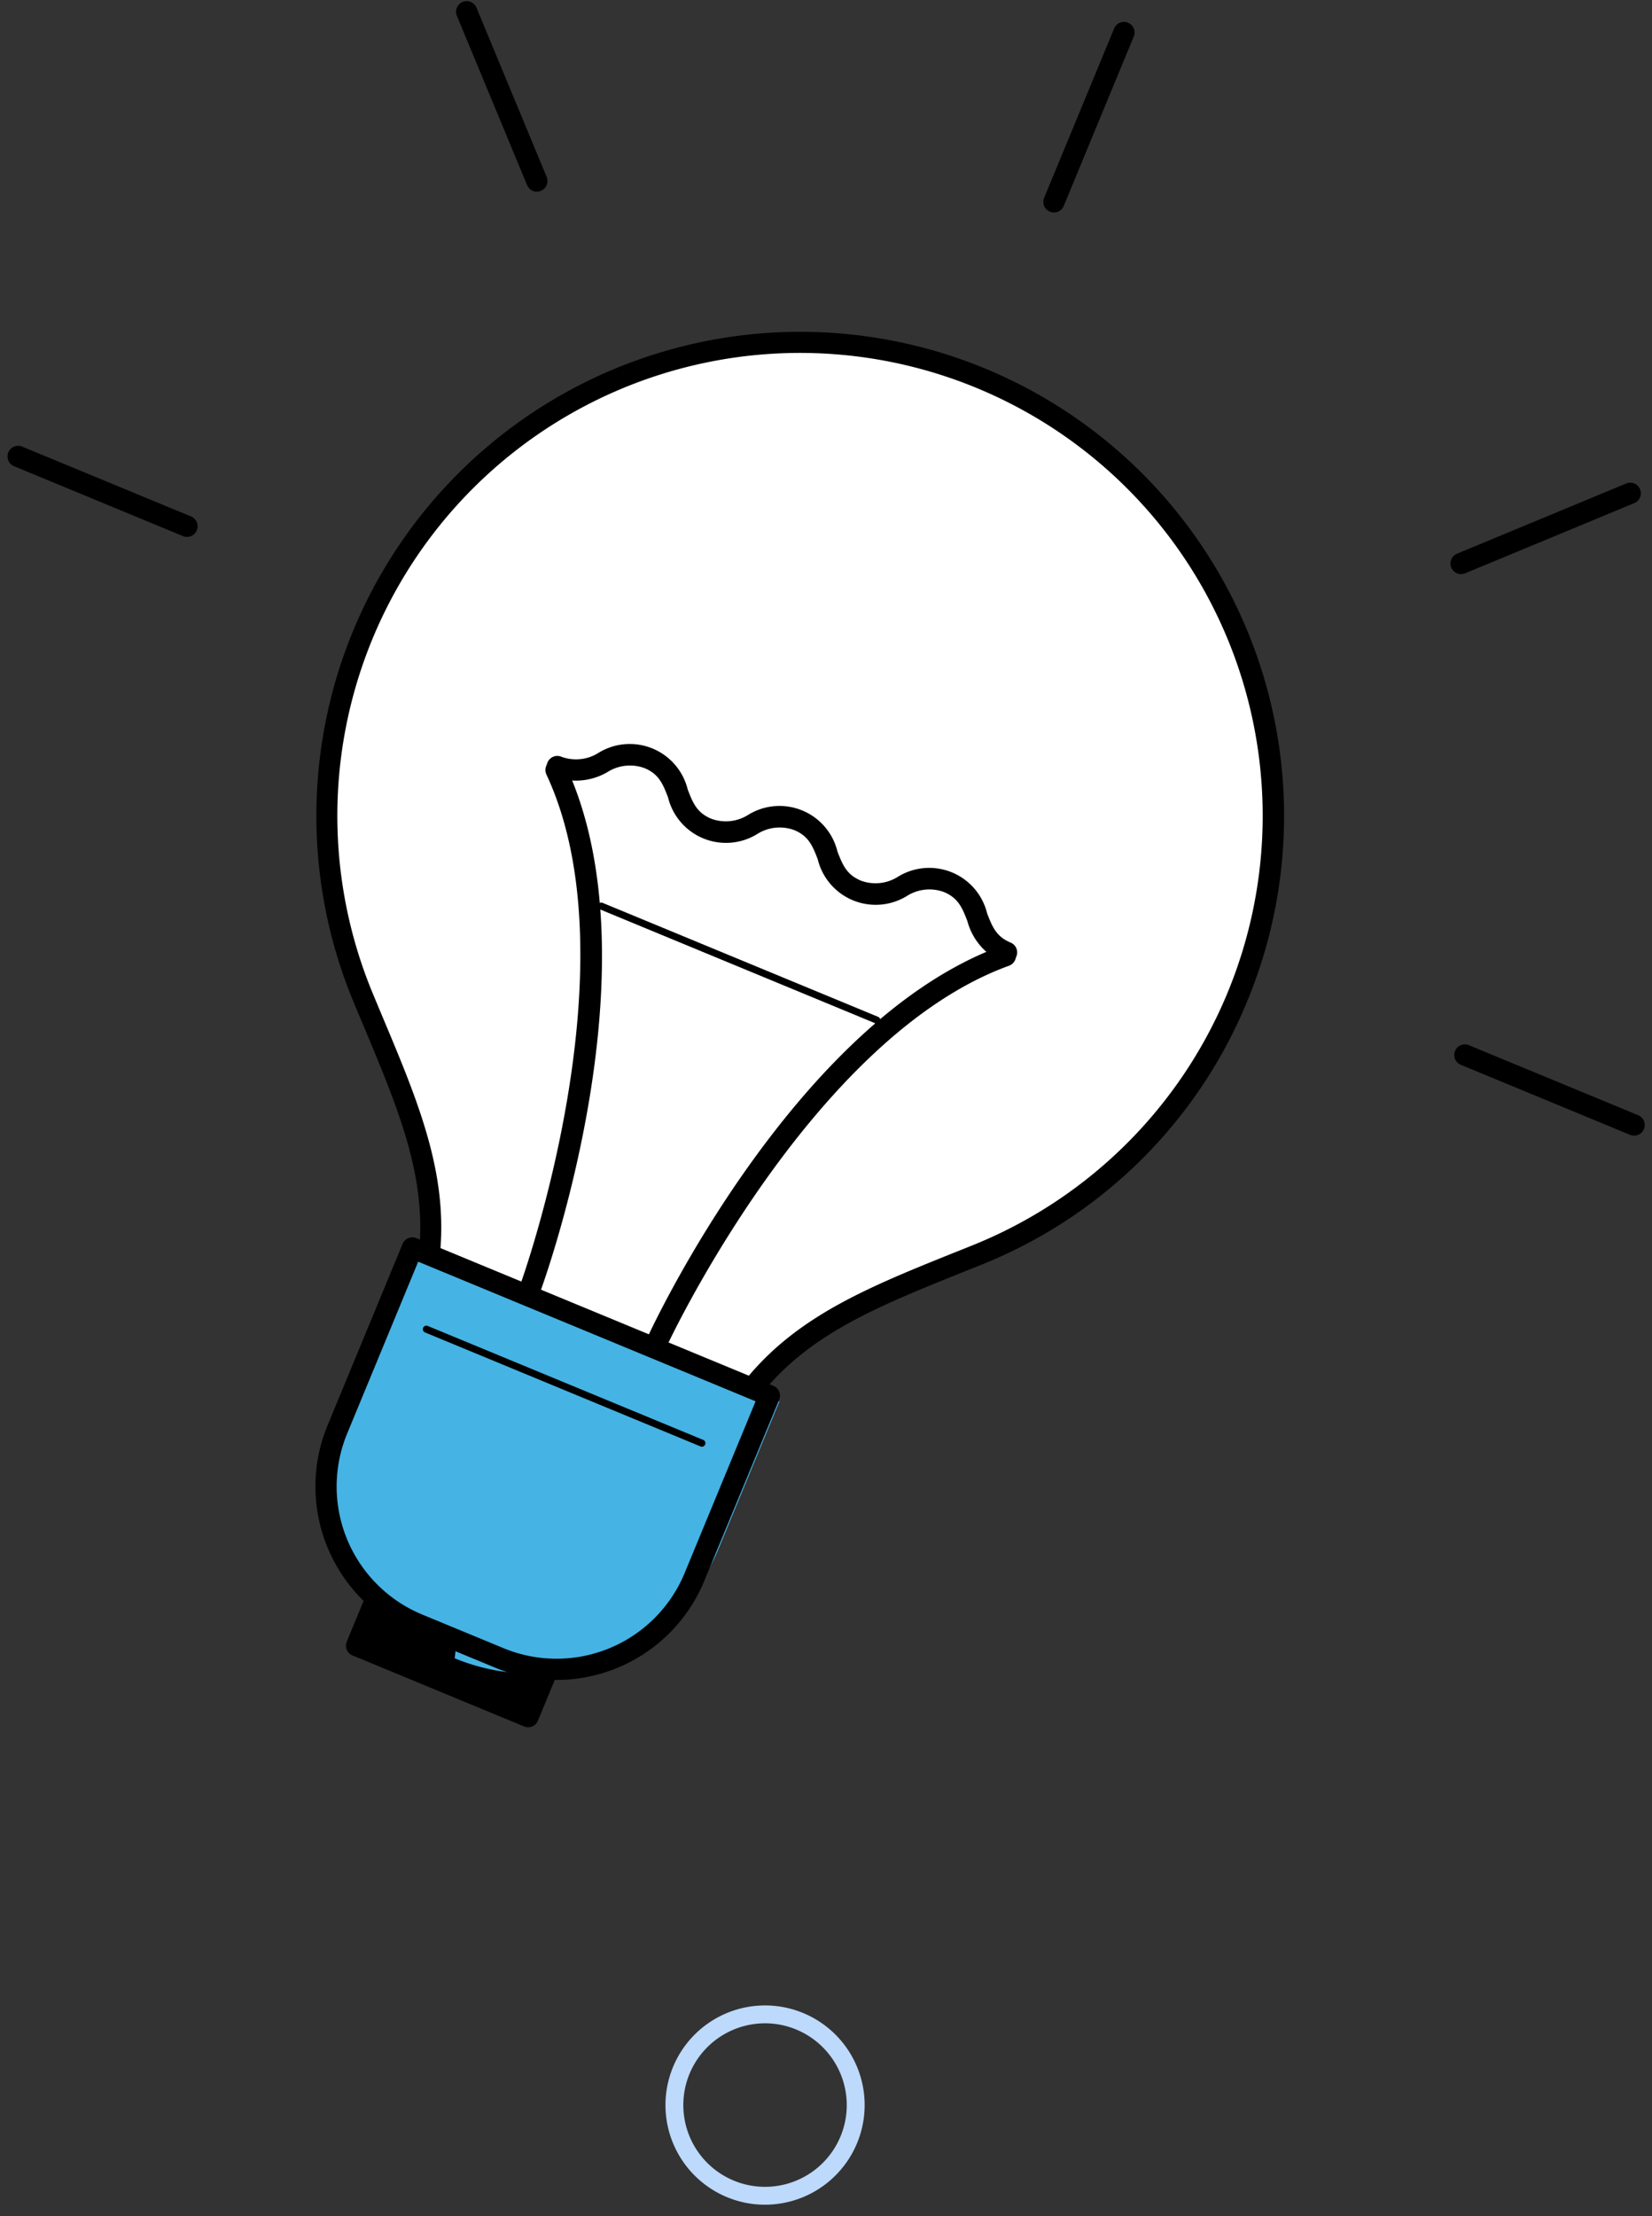 <svg xmlns="http://www.w3.org/2000/svg" width="90.367" height="121.171" viewBox="0 0 90.367 121.171">
  <rect x="0" y="0" width="90.367" height="121.171" fill="#333333" stroke="none"/>
  <g id="Group_1157454" data-name="Group 1157454" transform="translate(-501.857 -929.604)">
    <g id="Group_1137617" data-name="Group 1137617" transform="translate(-90.945 705.663) rotate(7)">
      <g id="Group_1137602" data-name="Group 1137602" transform="translate(645.42 231.822)">
        <rect id="Rectangle_174996" data-name="Rectangle 174996" width="10.159" height="4.726" transform="translate(1.84 0.58) rotate(15.467)"/>
        <path id="Path_1563458" data-name="Path 1563458" d="M651.681,226.487a.588.588,0,0,1-.155-.02l-9.791-2.71a.576.576,0,0,1-.35-.273.584.584,0,0,1-.054-.441l1.261-4.555a.581.581,0,0,1,.713-.4l9.791,2.709a.582.582,0,0,1,.4.715l-1.261,4.555A.579.579,0,0,1,651.681,226.487Zm-9.078-3.694,8.672,2.4.952-3.438-8.672-2.4Z" transform="translate(-641.31 -218.062)"/>
      </g>
      <g id="Group_1137604" data-name="Group 1137604" transform="translate(638.062 162.504)">
        <g id="Group_1137603" data-name="Group 1137603">
          <path id="Path_1563459" data-name="Path 1563459" d="M686.446,192.853a25.889,25.889,0,1,0-47.467,5.869c3.721,6.553,6.68,10.985,4.67,18.248l17.2,4.762c1.985-7.174,6.638-9.525,13.154-13.122A25.8,25.8,0,0,0,686.446,192.853Z" transform="translate(-635.008 -159.479)" fill="#fff"/>
          <path id="Path_1563460" data-name="Path 1563460" d="M660.947,222.4a.575.575,0,0,1-.154-.021l-17.206-4.76a.581.581,0,0,1-.4-.715c1.816-6.562-.584-10.757-3.9-16.563q-.35-.61-.71-1.244a26.468,26.468,0,1,1,48.53-6h0a26.258,26.258,0,0,1-12.717,16.11l-.654.36c-6.243,3.439-10.368,5.712-12.221,12.408a.576.576,0,0,1-.273.35A.586.586,0,0,1,660.947,222.4Zm-16.5-5.748,16.1,4.456c2.061-6.742,6.514-9.2,12.618-12.558l.653-.36a25.309,25.309,0,1,0-34.244-9.666c.239.422.476.835.707,1.241C643.525,205.433,646.1,209.94,644.448,216.654Z" transform="translate(-635.101 -159.57)"/>
        </g>
      </g>
      <g id="Group_1137605" data-name="Group 1137605" transform="translate(642.637 214.421)">
        <path id="Path_1563461" data-name="Path 1563461" d="M640.324,212.265l2.323-8.4,21.3,5.893-2.323,8.4a11.05,11.05,0,0,1-13.6,7.7V224.9C642.144,223.268,638.7,218.146,640.324,212.265Z" transform="translate(-639.251 -203.289)" fill="#45b3e4"/>
        <path id="Path_1563462" data-name="Path 1563462" d="M652.346,226.512a8.69,8.69,0,0,1-2.327-.318l-4.648-1.286a8.736,8.736,0,0,1-6.09-10.749h0l2.865-10.355a.581.581,0,0,1,.715-.4l20.368,5.636a.581.581,0,0,1,.4.715l-2.864,10.354A8.752,8.752,0,0,1,652.346,226.512ZM640.4,214.469h0a7.574,7.574,0,0,0,5.281,9.321l4.649,1.287a7.583,7.583,0,0,0,9.321-5.281l2.71-9.8-19.25-5.327Z" transform="translate(-638.961 -203.379)"/>
      </g>
      <g id="Group_1137606" data-name="Group 1137606" transform="translate(647.502 219.13)">
        <path id="Path_1563463" data-name="Path 1563463" d="M658.966,212.085a.2.2,0,0,1-.052-.007l-15.706-4.346a.193.193,0,1,1,.1-.372l15.707,4.346a.193.193,0,0,1-.052.379Z" transform="translate(-643.066 -207.353)"/>
      </g>
      <g id="Group_1137607" data-name="Group 1137607" transform="translate(654.179 195.004)">
        <path id="Path_1563464" data-name="Path 1563464" d="M664.6,191.727a.2.2,0,0,1-.052-.007l-15.706-4.346a.193.193,0,1,1,.1-.372l15.706,4.346a.193.193,0,0,1-.052.379Z" transform="translate(-648.7 -186.995)"/>
      </g>
      <g id="Group_1137608" data-name="Group 1137608" transform="translate(673.658 143.719)">
        <path id="Path_1563465" data-name="Path 1563465" d="M665.718,154.536a.534.534,0,0,1-.155-.021.578.578,0,0,1-.4-.713l2.672-9.657a.58.58,0,1,1,1.118.31l-2.672,9.656A.58.58,0,0,1,665.718,154.536Z" transform="translate(-665.137 -143.719)"/>
      </g>
      <g id="Group_1137609" data-name="Group 1137609" transform="translate(698.176 165.349)">
        <path id="Path_1563466" data-name="Path 1563466" d="M686.407,168.07a.58.58,0,0,1-.287-1.084l8.719-4.939a.58.58,0,1,1,.571,1.01l-8.718,4.939A.578.578,0,0,1,686.407,168.07Z" transform="translate(-685.826 -161.971)"/>
      </g>
      <g id="Group_1137610" data-name="Group 1137610" transform="translate(701.662 196.935)">
        <path id="Path_1563467" data-name="Path 1563467" d="M699,192.457a.587.587,0,0,1-.155-.02l-9.657-2.672a.58.58,0,0,1,.309-1.119l9.657,2.672a.58.58,0,0,1-.154,1.139Z" transform="translate(-688.767 -188.624)"/>
      </g>
      <g id="Group_1137611" data-name="Group 1137611" transform="translate(640.506 146.978)">
        <path id="Path_1563468" data-name="Path 1563468" d="M642.682,156.348a.581.581,0,0,1-.5-.3l-4.939-8.717a.58.58,0,0,1,1.01-.572l4.939,8.719a.581.581,0,0,1-.5.866Z" transform="translate(-637.163 -146.469)"/>
      </g>
      <g id="Group_1137612" data-name="Group 1137612" transform="translate(619.099 174.089)">
        <path id="Path_1563469" data-name="Path 1563469" d="M629.337,173.18a.591.591,0,0,1-.155-.021l-9.657-2.672a.581.581,0,0,1,.31-1.119l9.656,2.672a.581.581,0,0,1-.154,1.14Z" transform="translate(-619.099 -169.346)"/>
      </g>
      <g id="Group_1137615" data-name="Group 1137615" transform="translate(650.414 187.531)">
        <g id="Group_1137613" data-name="Group 1137613">
          <path id="Path_1563470" data-name="Path 1563470" d="M648.172,210.089a.63.63,0,0,1-.132-.014.581.581,0,0,1-.434-.7c.041-.179,4.092-18.09-1.995-27.8a.58.58,0,1,1,.984-.616c6.344,10.121,2.316,27.926,2.14,28.68A.578.578,0,0,1,648.172,210.089Z" transform="translate(-645.523 -180.689)"/>
        </g>
        <g id="Group_1137614" data-name="Group 1137614" transform="translate(9.332 7.091)">
          <path id="Path_1563471" data-name="Path 1563471" d="M653.979,210.992a.617.617,0,0,1-.178-.027.582.582,0,0,1-.374-.731c.238-.736,5.935-18.08,16.579-23.5a.58.58,0,1,1,.527,1.033c-10.213,5.2-15.945,22.647-16,22.822A.581.581,0,0,1,653.979,210.992Z" transform="translate(-653.398 -186.672)"/>
        </g>
      </g>
      <g id="Group_1137616" data-name="Group 1137616" transform="translate(650.47 186.178)">
        <path id="Path_1563472" data-name="Path 1563472" d="M671.773,188.952a.589.589,0,0,1-.155-.021,3.409,3.409,0,0,1-2.181-1.993c-.358-.667-.641-1.195-1.468-1.424a2.3,2.3,0,0,0-1.992.467,3.262,3.262,0,0,1-5.079-1.406c-.358-.668-.64-1.195-1.47-1.424a2.292,2.292,0,0,0-1.991.467,3.263,3.263,0,0,1-5.08-1.406c-.358-.668-.641-1.2-1.471-1.426a2.3,2.3,0,0,0-1.993.467,3.407,3.407,0,0,1-2.9.588.58.58,0,1,1,.309-1.118,2.3,2.3,0,0,0,1.993-.467,3.264,3.264,0,0,1,5.082,1.407c.358.667.641,1.195,1.471,1.424a2.291,2.291,0,0,0,1.991-.467,3.262,3.262,0,0,1,5.079,1.406c.358.667.641,1.195,1.47,1.424a2.294,2.294,0,0,0,1.992-.467,3.261,3.261,0,0,1,5.078,1.406c.358.667.64,1.195,1.468,1.424a.58.58,0,0,1-.155,1.139Z" transform="translate(-645.57 -179.547)"/>
      </g>
    </g>
    <path id="Path_1563473" data-name="Path 1563473" d="M396.5,108.768a5.448,5.448,0,1,1,5.448-5.448A5.454,5.454,0,0,1,396.5,108.768Zm0-9.918a4.47,4.47,0,1,0,4.469,4.47A4.475,4.475,0,0,0,396.5,98.85Z" transform="translate(162.754 893.832) rotate(7)" fill="#bdd9fb"/>
  </g>
</svg>
